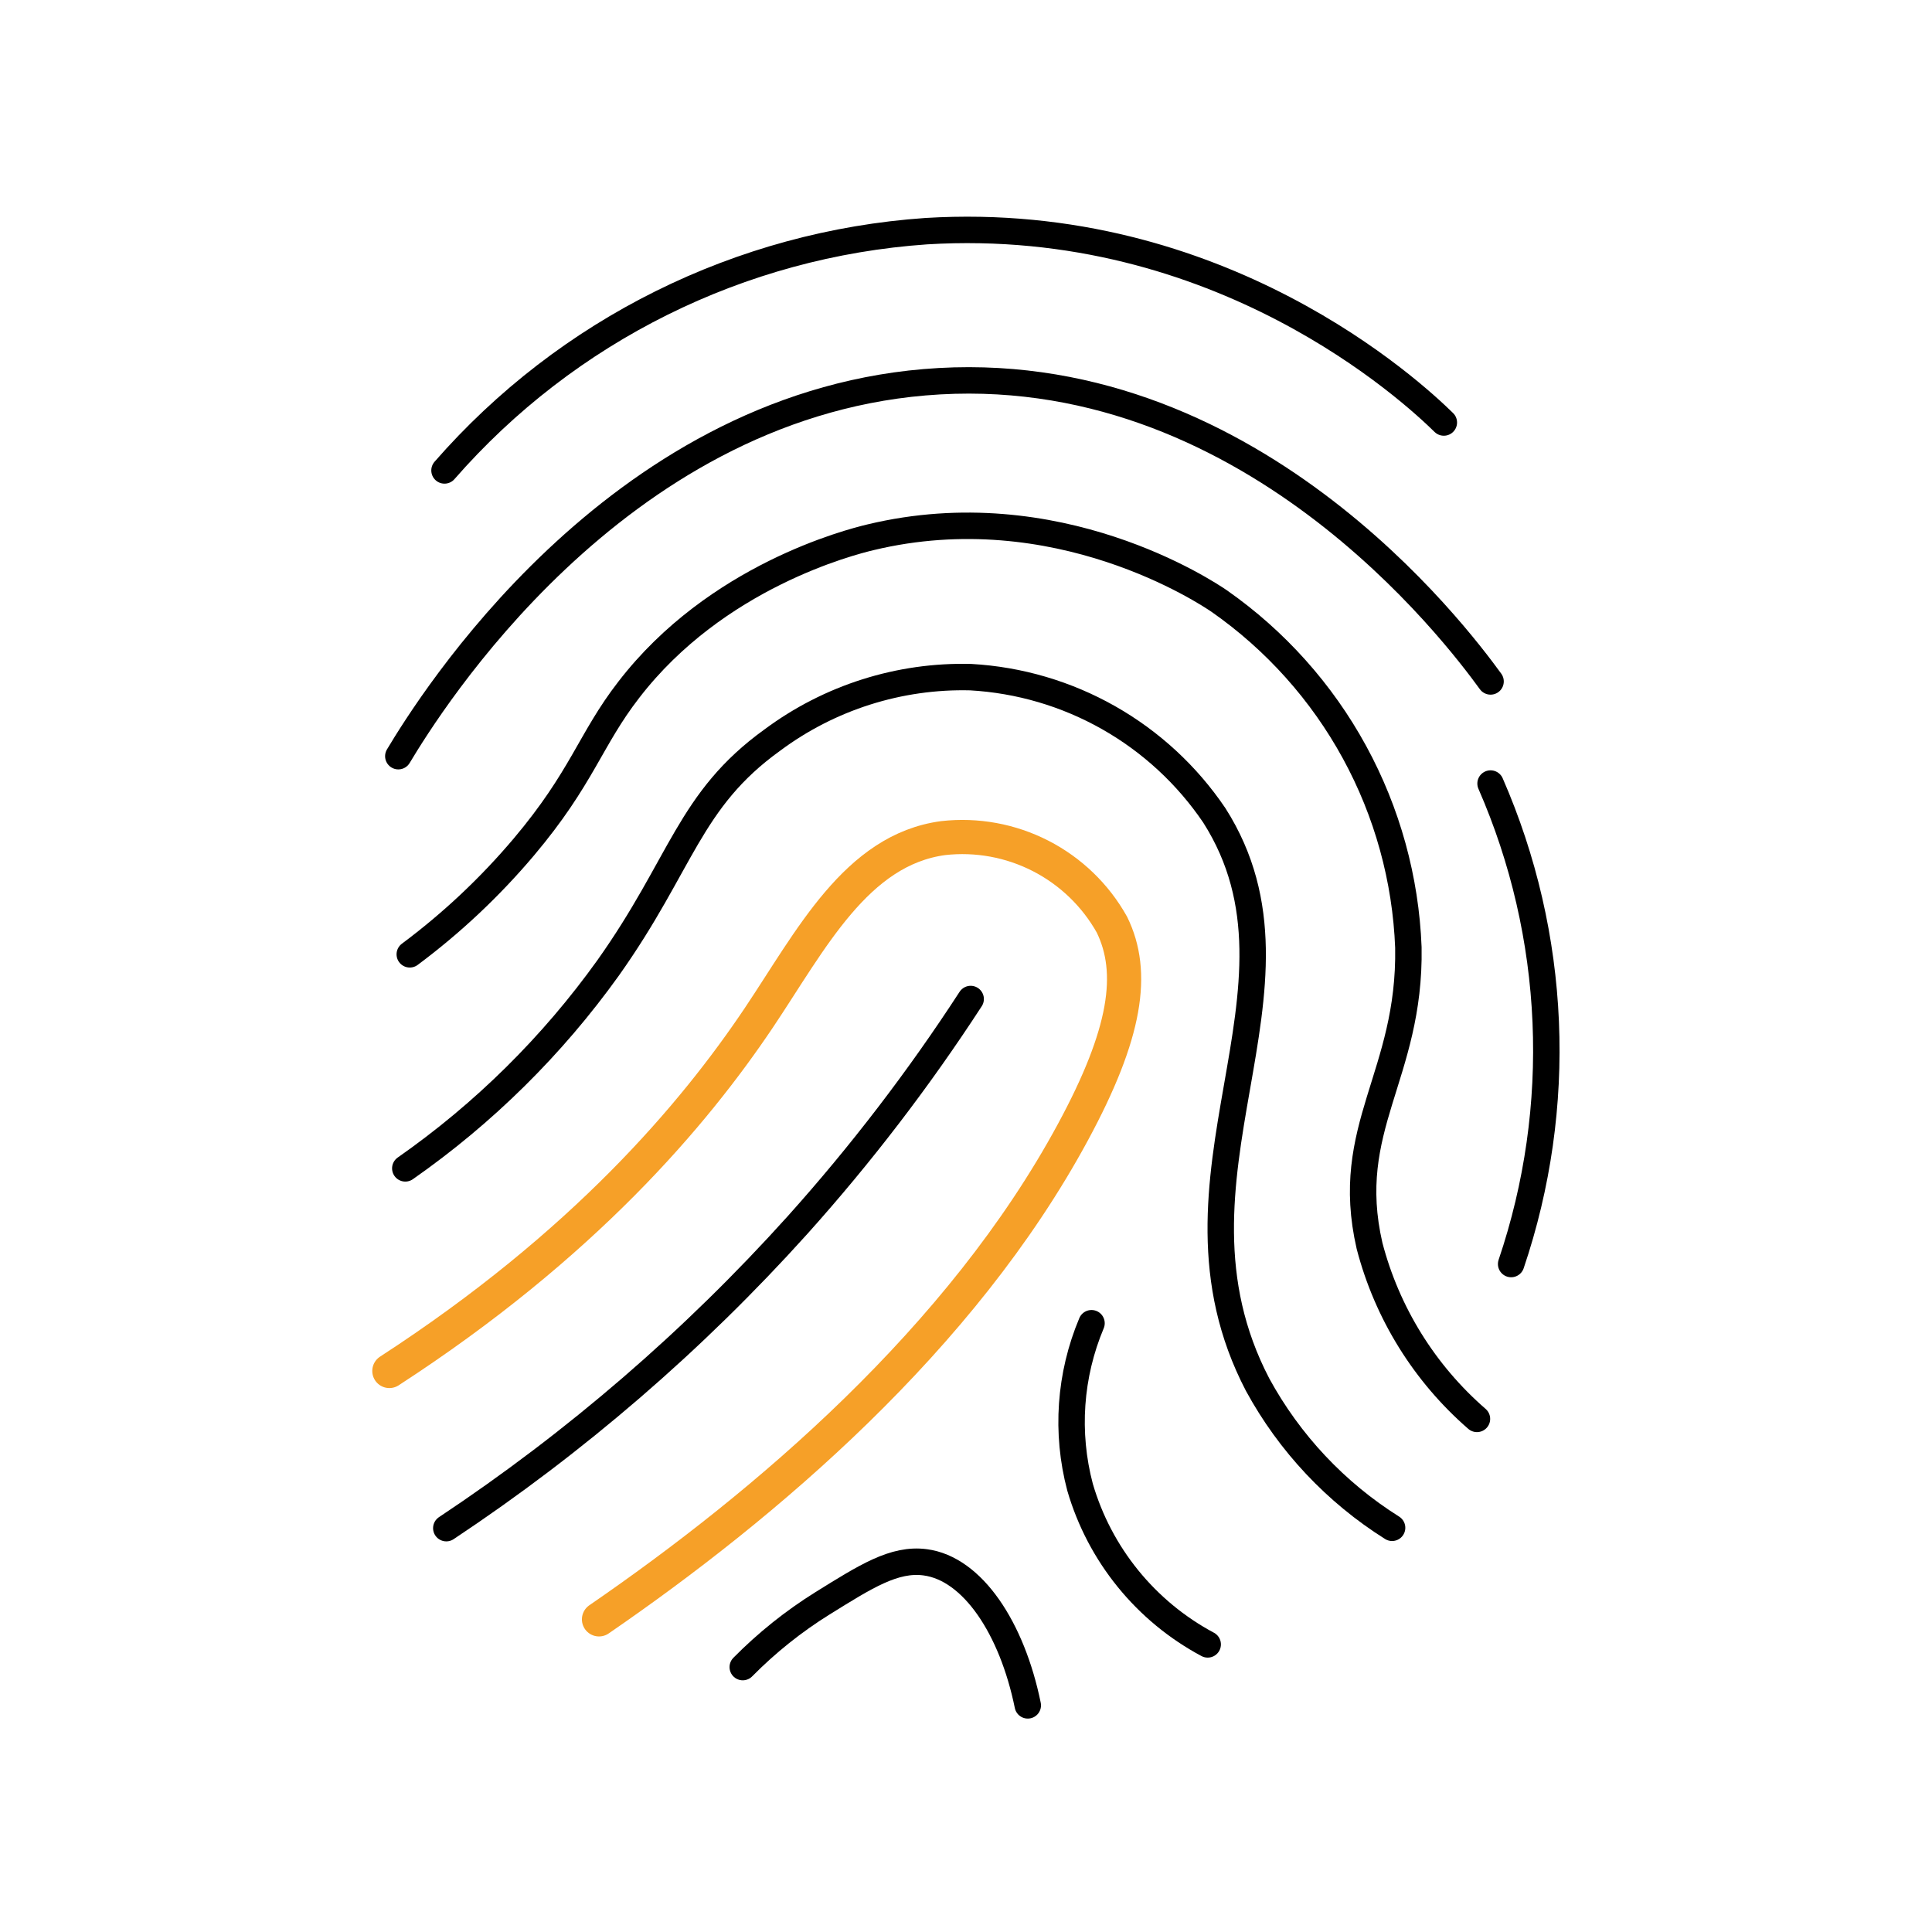<svg width="521" height="521" viewBox="0 0 521 521" fill="none" xmlns="http://www.w3.org/2000/svg">
<rect width="521" height="521" fill="white"/>
<path d="M119.87 126.86C152.907 89.01 199.632 65.804 249.785 62.338C329.106 57.516 381.004 105.738 389.356 113.936" stroke="black" stroke-width="7.13" stroke-miterlimit="10" stroke-linecap="round"/>
<path d="M107.414 203.918C115.863 189.837 165.347 110.222 249.303 103.085C336.203 95.707 392.833 171.224 401.957 183.761" stroke="black" stroke-width="7.13" stroke-miterlimit="10" stroke-linecap="round"/>
<path d="M110.503 257.349C121.829 248.911 132.147 239.203 141.256 228.415C157.043 209.705 159.119 199.482 169.547 186.028C193.107 155.407 229.267 146.196 234.722 144.894C285.028 132.79 325.581 159.891 328.816 162.11C343.948 172.699 356.424 186.64 365.268 202.844C374.112 219.048 379.084 237.075 379.797 255.516C380.376 290.092 361.983 304.076 369.321 335.951C374.039 354.075 384.137 370.347 398.288 382.631" stroke="black" stroke-width="7.13" stroke-miterlimit="10" stroke-linecap="round"/>
<path d="M109.296 315.071C130.464 300.278 148.96 281.998 163.995 261.013C183.982 232.851 185.768 215.781 208.266 199.578C223.692 188.099 242.528 182.122 261.758 182.604C274.845 183.34 287.584 187.088 298.982 193.554C310.38 200.02 320.127 209.03 327.464 219.88C357.348 266.848 309.939 317.434 339.147 373.42C347.728 389.167 360.212 402.45 375.404 411.998" stroke="black" stroke-width="7.13" stroke-miterlimit="10" stroke-linecap="round"/>
<path d="M105 369.708C157.381 335.712 187.072 300.606 204.597 274.517C218.694 253.492 230.909 229.14 254.372 226.006C263.41 224.993 272.547 226.667 280.637 230.819C288.727 234.971 295.411 241.416 299.849 249.345C306.174 262.269 303.712 278.713 289.373 305.235C259.248 361.028 206.432 405.827 161.533 436.689" stroke="#F6A028" stroke-width="9.22" stroke-miterlimit="10" stroke-linecap="round"/>
<path d="M120.353 412.095C155.219 388.945 187.027 361.499 215.025 330.407C232.159 311.311 247.784 290.916 261.758 269.405" stroke="black" stroke-width="7.13" stroke-miterlimit="10" stroke-linecap="round"/>
<path d="M401.957 211.297C419.879 252.295 421.858 298.494 407.508 340.871" stroke="black" stroke-width="7.13" stroke-miterlimit="10" stroke-linecap="round"/>
<path d="M294.346 356.833C288.457 370.828 287.371 386.376 291.256 401.053C293.88 410.051 298.277 418.435 304.188 425.714C310.098 432.992 317.405 439.019 325.678 443.44" stroke="black" stroke-width="7.13" stroke-miterlimit="10" stroke-linecap="round"/>
<path d="M200.3 449.563C206.776 443 214.003 437.222 221.832 432.347C233.419 425.162 241.143 420.195 249.495 421.304C262.289 422.992 272.91 439.05 277.159 459.882" stroke="black" stroke-width="7.13" stroke-miterlimit="10" stroke-linecap="round"/>
</svg>
